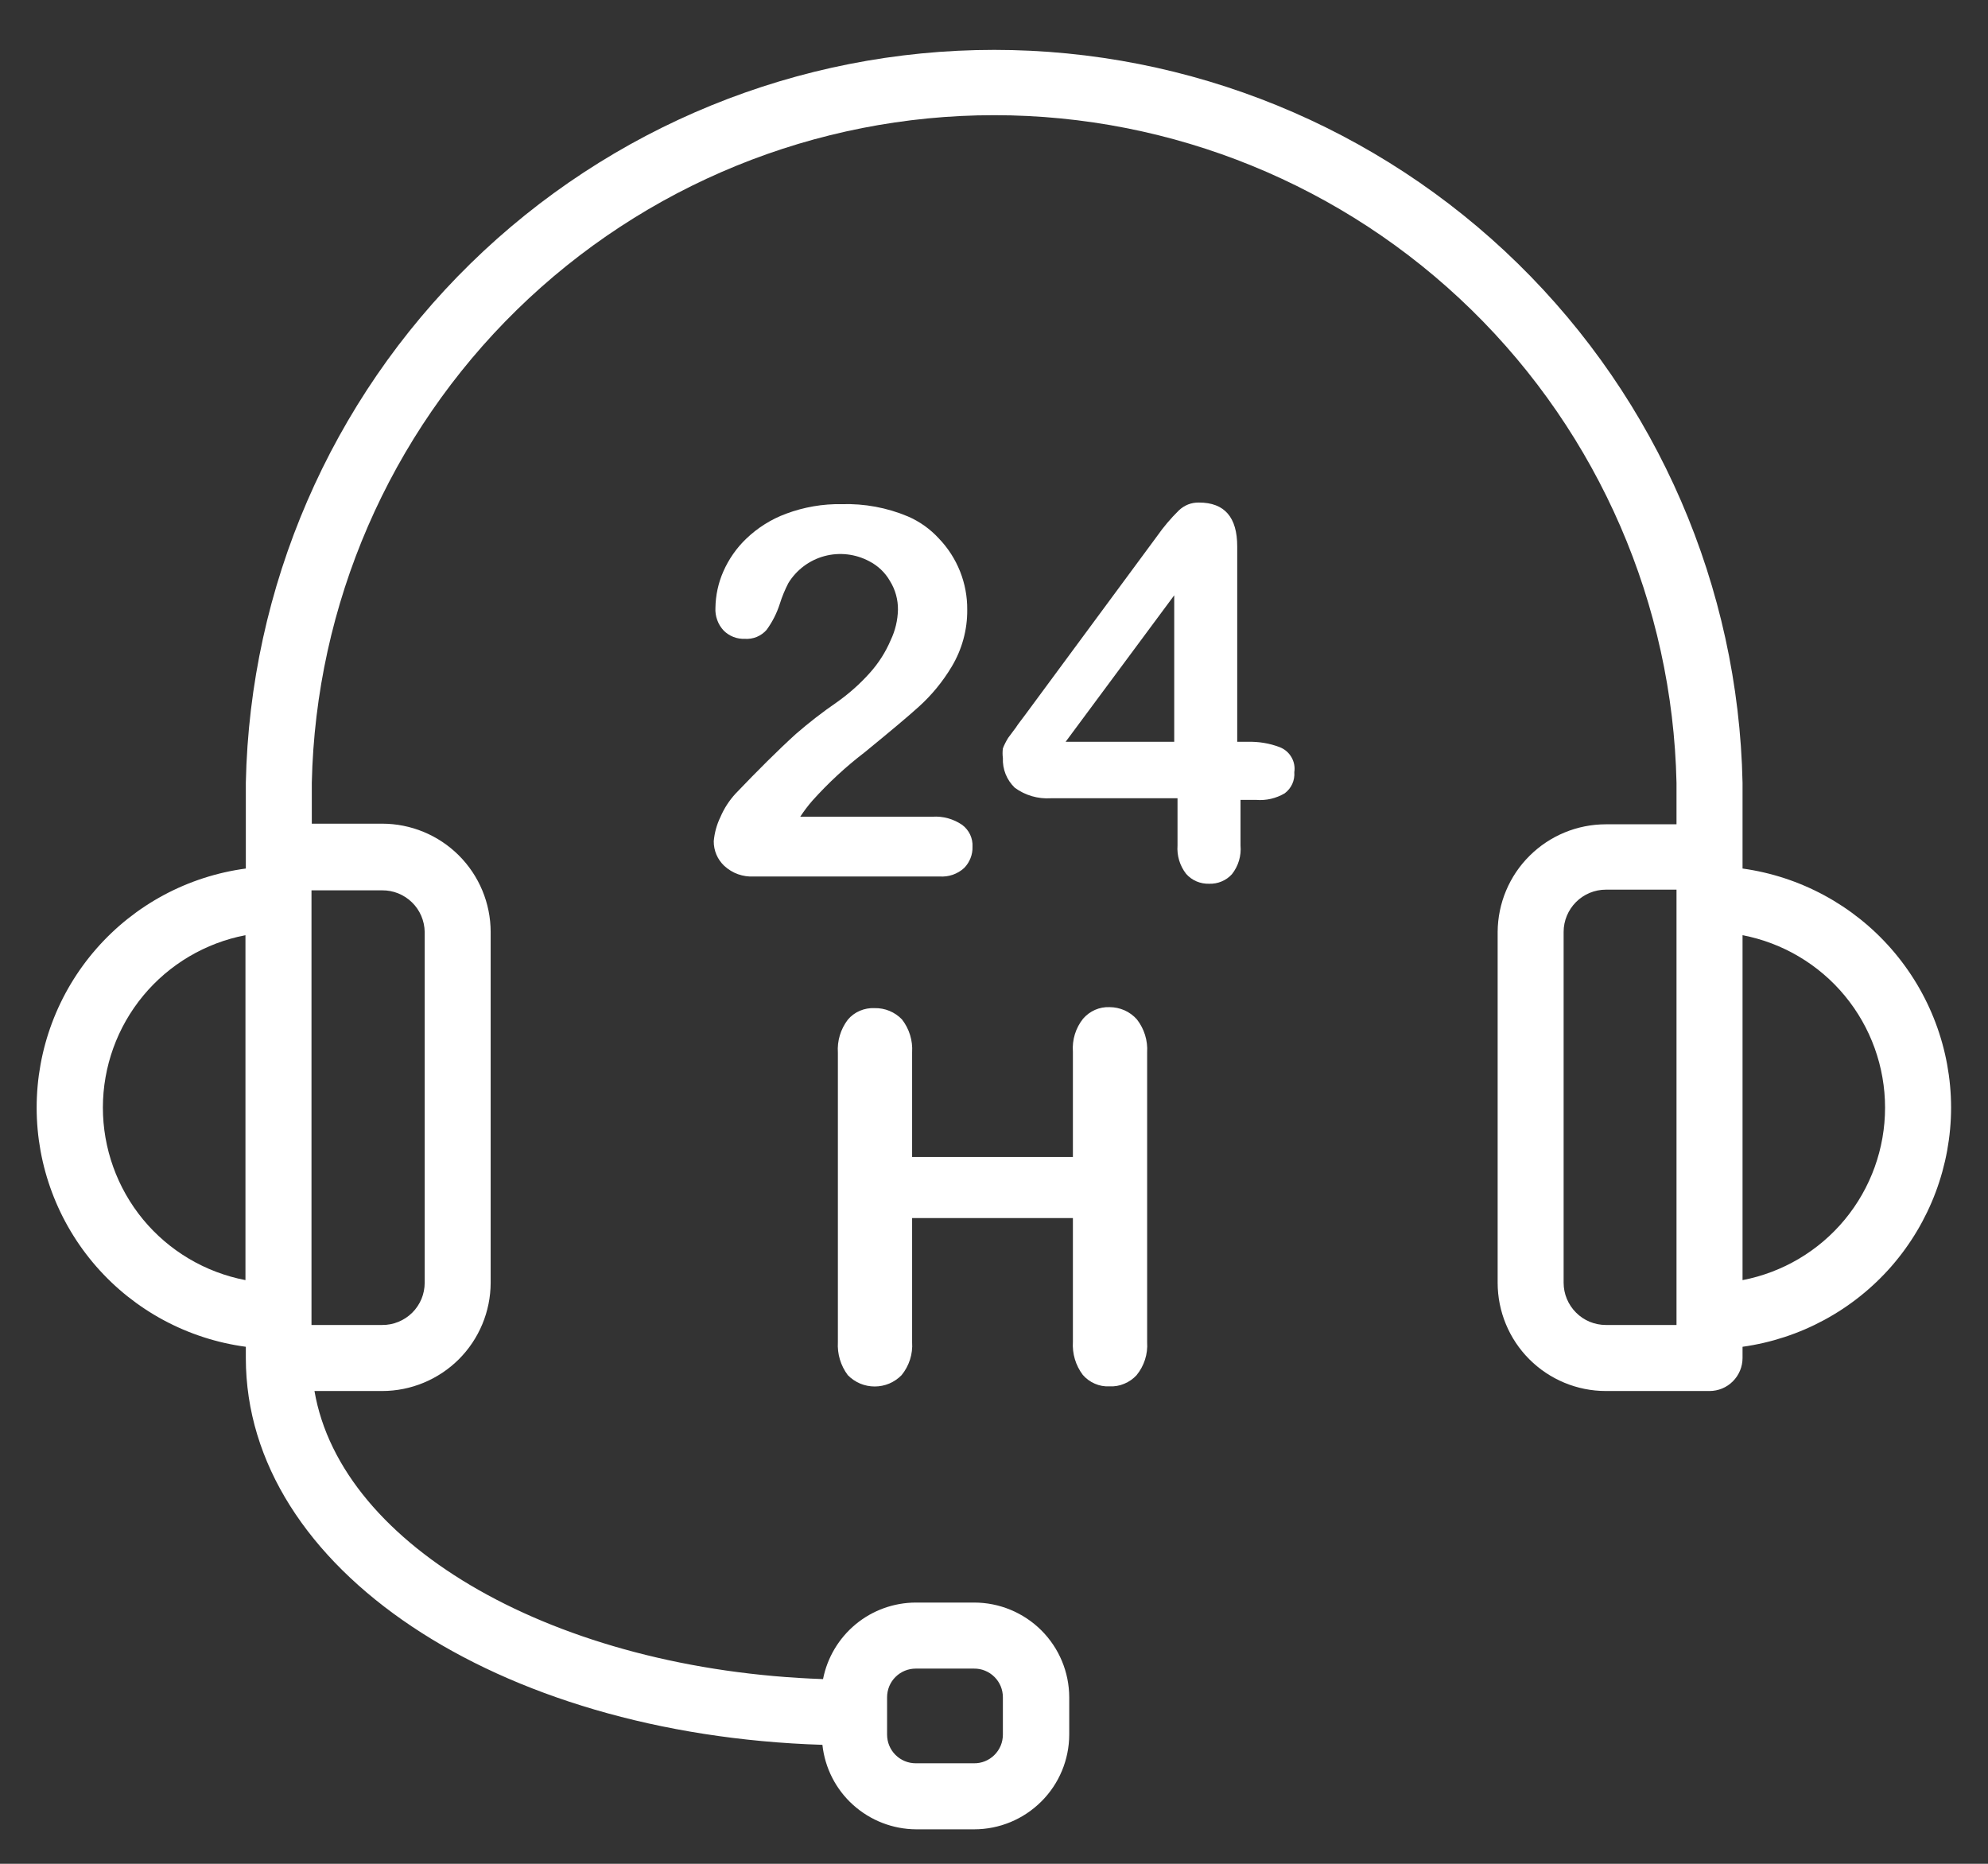 <svg width="32" height="30" viewBox="0 0 32 30" fill="none" xmlns="http://www.w3.org/2000/svg">
<rect x="0" y="0" width="32" height="30" fill="#333333" stroke="none"/>
<path d="M31.406 17.826C31.404 16.888 31.063 15.983 30.446 15.276C29.829 14.569 28.978 14.109 28.049 13.98V12.599C27.983 9.448 26.684 6.448 24.433 4.243C22.181 2.038 19.154 0.803 16.003 0.803C12.851 0.803 9.825 2.038 7.573 4.243C5.321 6.448 4.023 9.448 3.957 12.599V13.98C3.024 14.105 2.169 14.564 1.55 15.272C0.931 15.98 0.59 16.888 0.59 17.829C0.59 18.769 0.931 19.678 1.55 20.386C2.169 21.094 3.024 21.553 3.957 21.678V21.858C3.957 25.248 7.994 27.92 13.238 28.085C13.278 28.457 13.454 28.802 13.732 29.052C14.011 29.303 14.372 29.443 14.746 29.445H15.681C16.086 29.445 16.474 29.284 16.761 28.998C17.048 28.713 17.21 28.325 17.211 27.92V27.32C17.21 26.915 17.048 26.527 16.761 26.241C16.474 25.956 16.086 25.795 15.681 25.795H14.741C14.388 25.796 14.046 25.919 13.774 26.144C13.502 26.369 13.316 26.681 13.248 27.027C8.961 26.879 5.492 24.902 5.062 22.39H6.151C6.613 22.39 7.057 22.206 7.385 21.88C7.712 21.553 7.897 21.11 7.898 20.647V15C7.897 14.537 7.712 14.094 7.385 13.768C7.057 13.441 6.613 13.258 6.151 13.258H5.019V12.599C5.082 9.728 6.267 6.995 8.32 4.987C10.373 2.979 13.131 1.854 16.003 1.854C18.875 1.854 21.632 2.979 23.685 4.987C25.738 6.995 26.923 9.728 26.986 12.599V13.268H25.849C25.389 13.268 24.948 13.45 24.621 13.775C24.294 14.099 24.11 14.54 24.107 15V20.647C24.107 21.109 24.291 21.553 24.617 21.879C24.944 22.206 25.387 22.39 25.849 22.39H27.517C27.658 22.39 27.794 22.334 27.893 22.234C27.993 22.134 28.049 21.999 28.049 21.858V21.678C28.979 21.548 29.831 21.087 30.448 20.38C31.064 19.672 31.405 18.765 31.406 17.826ZM14.279 27.32C14.279 27.197 14.327 27.079 14.414 26.993C14.501 26.906 14.618 26.858 14.741 26.858H15.676C15.737 26.857 15.798 26.868 15.854 26.891C15.911 26.914 15.963 26.948 16.006 26.991C16.05 27.034 16.084 27.085 16.108 27.142C16.131 27.198 16.143 27.259 16.143 27.32V27.92C16.143 27.981 16.131 28.042 16.108 28.098C16.084 28.154 16.05 28.206 16.006 28.249C15.963 28.292 15.911 28.326 15.854 28.349C15.798 28.372 15.737 28.383 15.676 28.382H14.741C14.618 28.382 14.501 28.334 14.414 28.247C14.327 28.16 14.279 28.043 14.279 27.92V27.32ZM1.656 17.826C1.657 17.169 1.886 16.533 2.305 16.027C2.724 15.521 3.306 15.177 3.951 15.053V20.605C3.305 20.481 2.722 20.136 2.303 19.629C1.885 19.122 1.656 18.484 1.656 17.826ZM6.151 14.331C6.33 14.329 6.503 14.399 6.631 14.524C6.76 14.649 6.833 14.821 6.836 15V20.647C6.836 20.737 6.818 20.826 6.784 20.909C6.749 20.991 6.699 21.067 6.635 21.13C6.571 21.193 6.496 21.243 6.412 21.277C6.329 21.311 6.24 21.328 6.151 21.327H5.014V14.331H6.151ZM26.986 21.327H25.849C25.669 21.327 25.496 21.256 25.369 21.128C25.241 21 25.169 20.828 25.169 20.647V15C25.169 14.82 25.241 14.647 25.369 14.519C25.496 14.392 25.669 14.32 25.849 14.32H26.986V21.327ZM28.049 20.605V15.053C28.694 15.177 29.277 15.522 29.695 16.028C30.114 16.535 30.343 17.172 30.343 17.829C30.343 18.486 30.114 19.123 29.695 19.63C29.277 20.136 28.694 20.481 28.049 20.605Z" fill="white"/>
<path d="M14.002 10.83C13.844 11.007 13.665 11.166 13.471 11.303C13.242 11.46 13.022 11.631 12.812 11.813C12.52 12.078 12.196 12.402 11.84 12.774C11.738 12.885 11.655 13.013 11.596 13.152C11.537 13.273 11.501 13.405 11.489 13.539C11.488 13.614 11.503 13.688 11.532 13.757C11.561 13.825 11.605 13.887 11.659 13.938C11.723 13.996 11.797 14.042 11.878 14.071C11.96 14.1 12.046 14.113 12.132 14.108H15.123C15.195 14.113 15.268 14.104 15.337 14.08C15.405 14.056 15.468 14.019 15.521 13.97C15.565 13.925 15.599 13.871 15.622 13.813C15.645 13.755 15.656 13.692 15.654 13.63C15.658 13.562 15.644 13.495 15.616 13.434C15.587 13.373 15.544 13.32 15.49 13.279C15.348 13.181 15.178 13.134 15.006 13.146H12.881C12.941 13.055 13.006 12.968 13.078 12.886C13.333 12.602 13.614 12.342 13.917 12.11C14.326 11.776 14.618 11.531 14.788 11.377C14.997 11.189 15.176 10.97 15.32 10.729C15.485 10.453 15.572 10.137 15.569 9.815C15.573 9.388 15.409 8.976 15.113 8.668C14.973 8.515 14.803 8.394 14.613 8.312C14.277 8.171 13.915 8.104 13.551 8.115C13.244 8.109 12.94 8.162 12.653 8.269C12.415 8.357 12.198 8.493 12.015 8.668C11.857 8.818 11.731 8.999 11.643 9.199C11.562 9.383 11.519 9.582 11.516 9.783C11.512 9.85 11.522 9.917 11.545 9.98C11.567 10.043 11.603 10.101 11.649 10.15C11.693 10.194 11.746 10.229 11.805 10.252C11.863 10.275 11.926 10.285 11.989 10.283C12.054 10.287 12.12 10.277 12.181 10.252C12.241 10.227 12.296 10.188 12.339 10.139C12.432 10.012 12.504 9.87 12.552 9.72C12.588 9.604 12.635 9.492 12.69 9.385C12.821 9.172 13.029 9.016 13.271 8.951C13.513 8.886 13.771 8.916 13.992 9.034C14.132 9.106 14.248 9.216 14.326 9.353C14.412 9.492 14.456 9.652 14.454 9.815C14.45 9.985 14.41 10.151 14.337 10.304C14.255 10.497 14.142 10.674 14.002 10.83Z" fill="white"/>
<path d="M20.595 12.025C20.434 11.964 20.263 11.936 20.09 11.94H19.915V8.795C19.915 8.328 19.713 8.089 19.299 8.089C19.239 8.088 19.18 8.098 19.124 8.12C19.069 8.142 19.018 8.175 18.975 8.216C18.846 8.343 18.728 8.482 18.624 8.631L16.499 11.51C16.441 11.59 16.388 11.653 16.351 11.712L16.228 11.877C16.195 11.93 16.166 11.987 16.143 12.046C16.136 12.098 16.136 12.149 16.143 12.201C16.139 12.289 16.154 12.378 16.187 12.461C16.22 12.543 16.27 12.617 16.334 12.679C16.501 12.802 16.707 12.862 16.914 12.849H18.954V13.608C18.942 13.773 18.991 13.935 19.092 14.065C19.138 14.118 19.195 14.159 19.26 14.187C19.324 14.214 19.394 14.227 19.464 14.225C19.532 14.227 19.601 14.215 19.664 14.188C19.727 14.162 19.784 14.122 19.83 14.071C19.934 13.94 19.983 13.774 19.968 13.608V12.875H20.218C20.379 12.889 20.541 12.851 20.68 12.769C20.732 12.73 20.774 12.678 20.801 12.619C20.828 12.559 20.839 12.494 20.834 12.429C20.847 12.345 20.83 12.258 20.786 12.185C20.743 12.111 20.675 12.055 20.595 12.025ZM18.901 11.94H17.153L18.901 9.582V11.94Z" fill="white"/>
<path d="M17.859 16.211C17.779 16.208 17.699 16.223 17.626 16.255C17.552 16.288 17.487 16.336 17.434 16.397C17.314 16.547 17.256 16.737 17.27 16.928V18.623H14.682V16.939C14.694 16.748 14.636 16.559 14.518 16.408C14.461 16.349 14.392 16.302 14.316 16.271C14.241 16.24 14.159 16.225 14.077 16.227C13.996 16.223 13.915 16.238 13.84 16.27C13.765 16.302 13.699 16.351 13.647 16.413C13.531 16.565 13.474 16.754 13.487 16.945V21.604C13.476 21.794 13.532 21.982 13.647 22.135C13.703 22.192 13.77 22.238 13.845 22.27C13.919 22.301 13.999 22.317 14.08 22.317C14.16 22.317 14.24 22.301 14.314 22.27C14.389 22.238 14.456 22.192 14.512 22.135C14.634 21.986 14.695 21.796 14.682 21.604V19.606H17.27V21.598C17.258 21.789 17.314 21.977 17.429 22.13C17.482 22.191 17.548 22.24 17.623 22.272C17.697 22.305 17.778 22.319 17.859 22.315C17.941 22.319 18.022 22.305 18.097 22.273C18.172 22.242 18.24 22.195 18.295 22.135C18.417 21.986 18.478 21.796 18.465 21.604V16.939C18.477 16.748 18.418 16.559 18.3 16.408C18.245 16.346 18.177 16.296 18.101 16.262C18.025 16.229 17.943 16.211 17.859 16.211Z" fill="white"/>
</svg>
